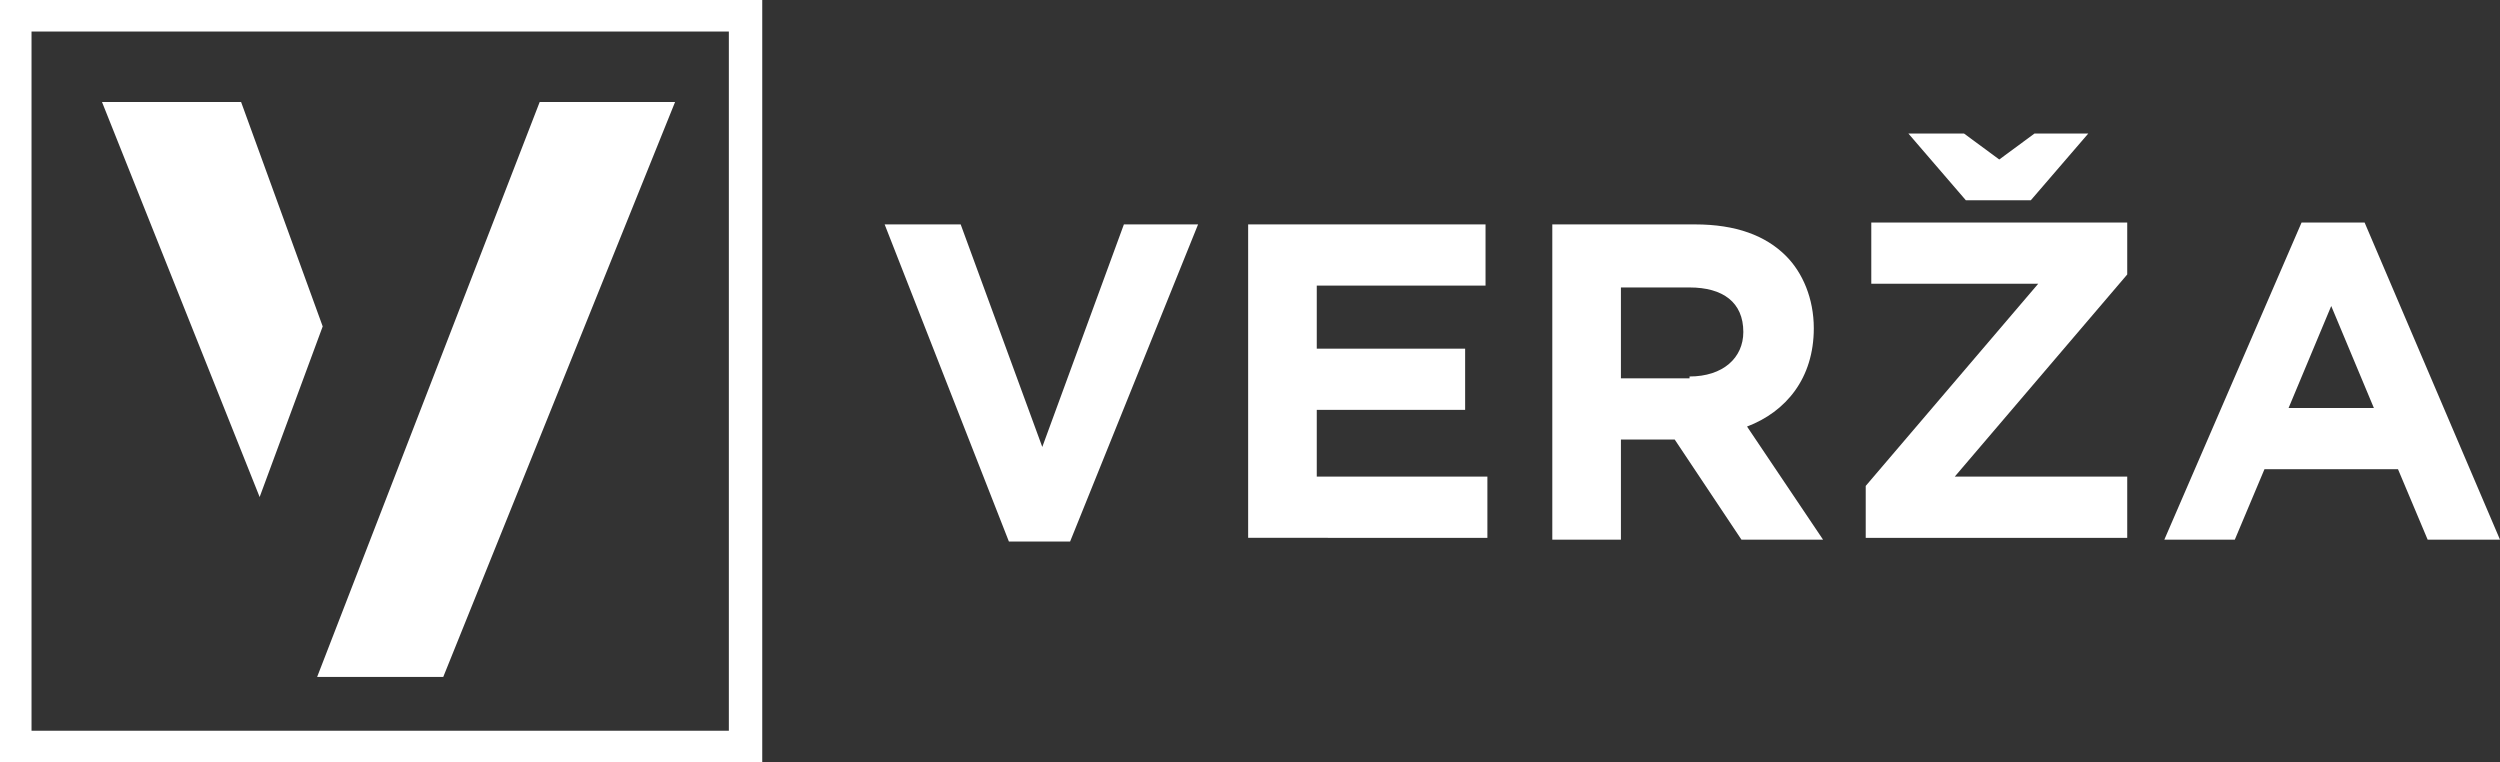 <?xml version="1.0" encoding="utf-8"?>
<!-- Generator: Adobe Illustrator 22.1.0, SVG Export Plug-In . SVG Version: 6.00 Build 0)  -->
<svg version="1.1" id="Layer_1" xmlns="http://www.w3.org/2000/svg" xmlns:xlink="http://www.w3.org/1999/xlink" x="0px" y="0px"
	 width="134.8px" height="41.1px" viewBox="0 0 134.8 41.1" style="enable-background:new 0 0 134.8 41.1;" xml:space="preserve">
<rect x="0" y="0" width="134.8" height="41.1" fill="#333333" stroke="none"/>
<style type="text/css">
	.st0{fill:#FFFFFF;}
</style>
<g>
	<g>
		<path class="st0" d="M47.7,12.1h4.1l4.4,12l4.4-12h4l-6.9,17.1h-3.3L47.7,12.1z"/>
		<path class="st0" d="M67.3,12.1h12.8v3.3H71v3.4h8v3.3h-8v3.6h9.2v3.3H67.3V12.1z"/>
		<path class="st0" d="M83.6,12.1h7.8c2.2,0,3.8,0.6,4.9,1.7c0.9,0.9,1.5,2.3,1.5,3.9v0c0,2.7-1.5,4.5-3.6,5.3l4.1,6.1h-4.4
			l-3.6-5.4h-2.9v5.4h-3.7V12.1z M91.1,20.3c1.8,0,2.9-1,2.9-2.4v0c0-1.6-1.1-2.4-2.9-2.4h-3.7v4.9H91.1z"/>
		<path class="st0" d="M100.6,26.2l9.3-10.9h-9v-3.3h13.8v2.8l-9.3,10.9h9.3v3.3h-14.1V26.2z M109.5,10.8H106l-3.1-3.6h3l1.9,1.4
			l1.9-1.4h2.9L109.5,10.8z"/>
		<path class="st0" d="M124.1,12h3.4l7.3,17.1h-3.9l-1.6-3.8h-7.2l-1.6,3.8h-3.8L124.1,12z M128,22l-2.3-5.5l-2.3,5.5H128z"/>
	</g>
	<g>
		<g>
			<g>
				<polygon class="st0" points="17.4,17.6 13,5.5 5.5,5.5 14,26.8 				"/>
			</g>
			<g>
				<polygon class="st0" points="29.1,5.5 17.1,36.5 23.9,36.5 36.4,5.5 				"/>
			</g>
		</g>
		<g>
			<path class="st0" d="M41.1,41.1H0V0h41.1V41.1z M1.7,39.4h37.6V1.7H1.7V39.4z"/>
		</g>
	</g>
</g>
</svg>

